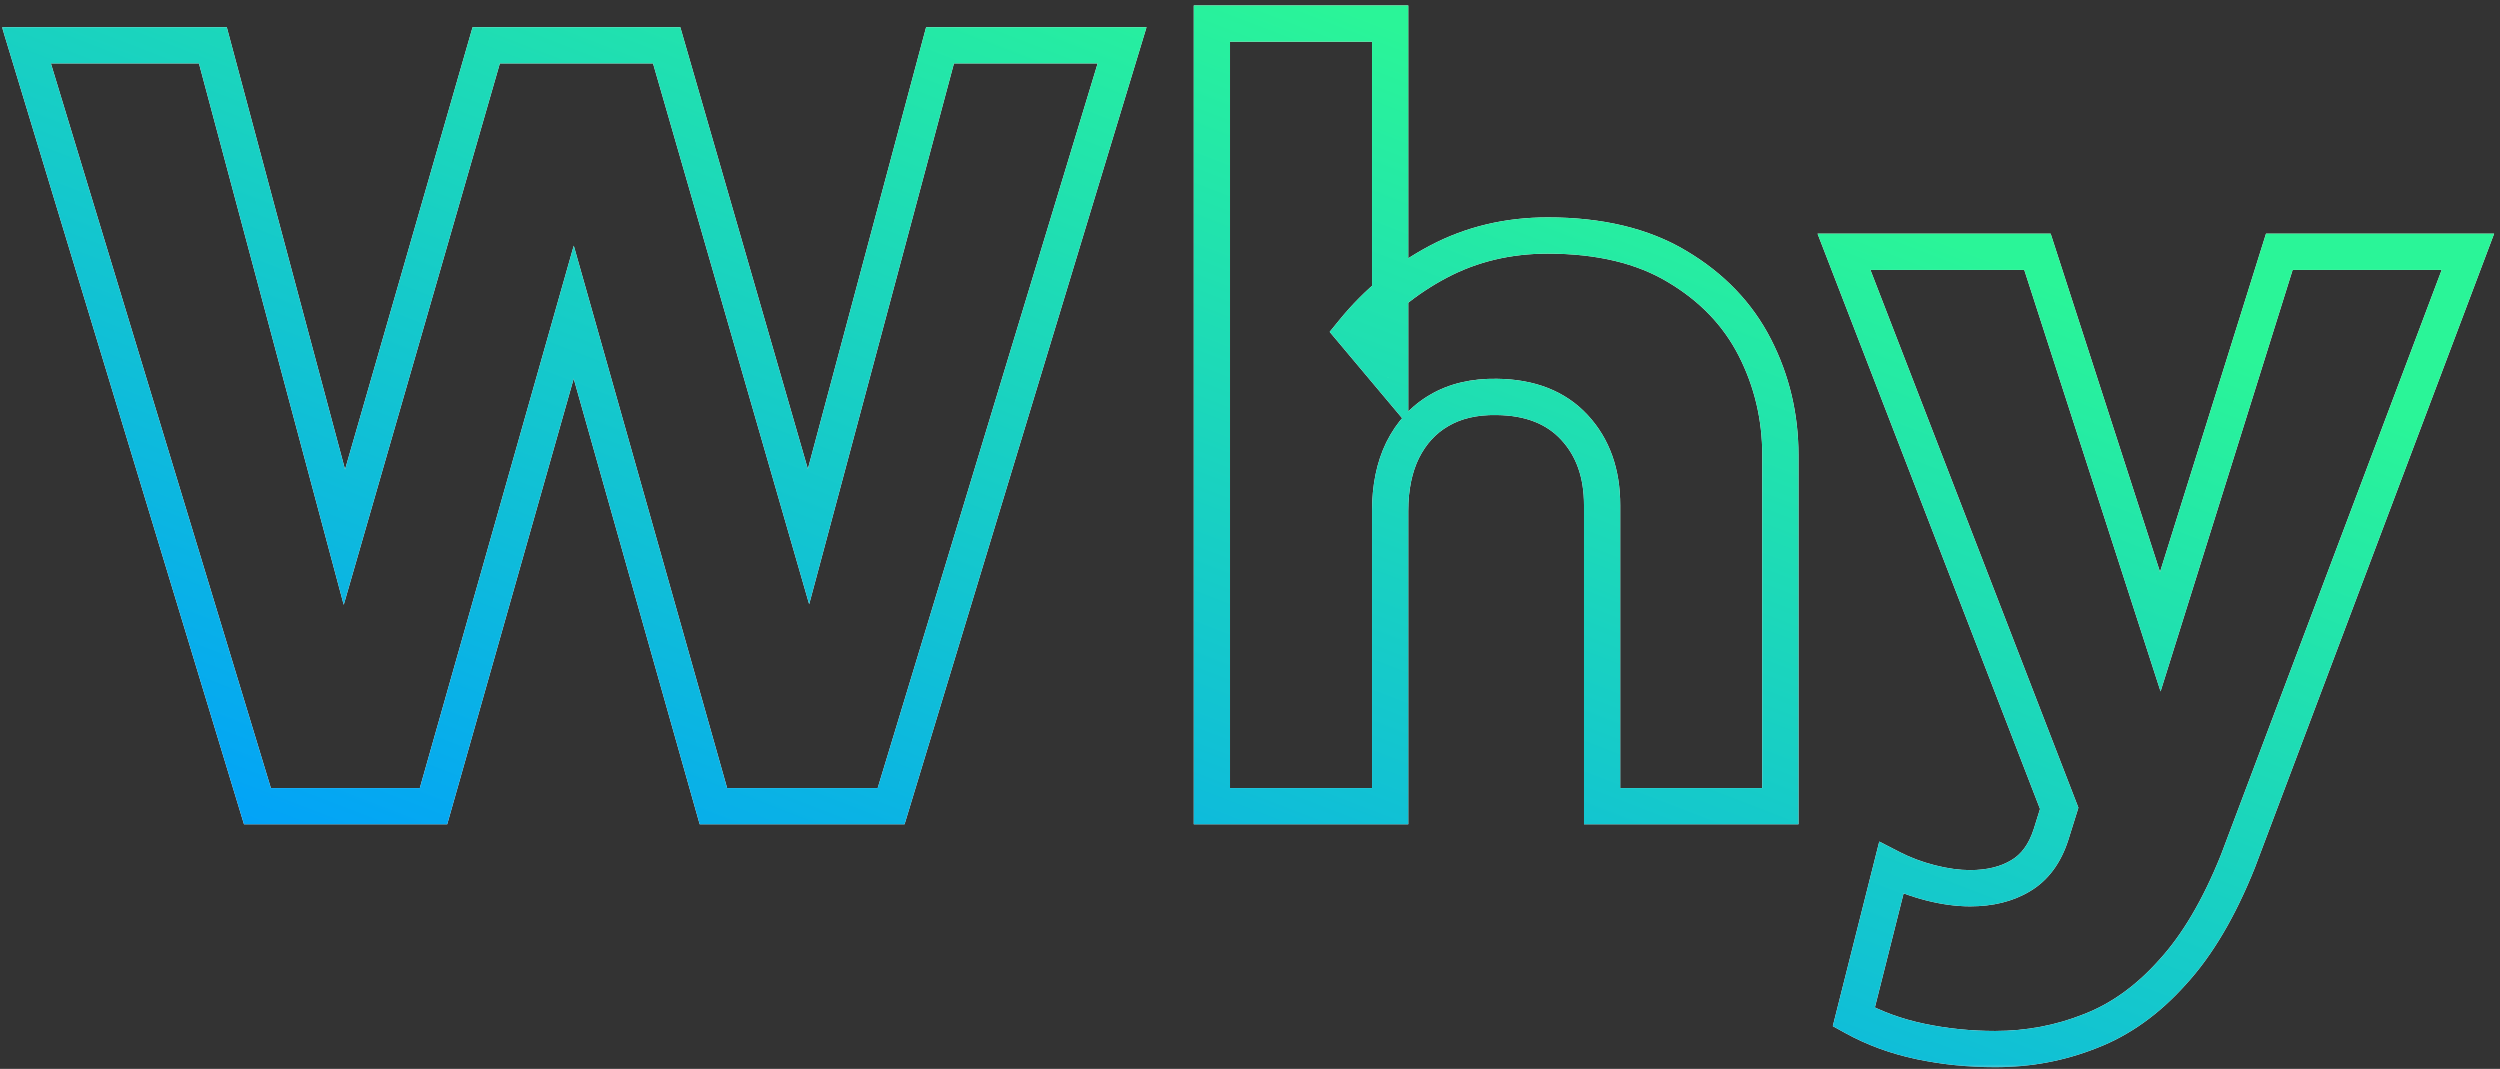 <svg width="276" height="118" viewBox="0 0 276 118" fill="none" xmlns="http://www.w3.org/2000/svg">
<rect x="0" y="0" width="276" height="118" fill="#333333" stroke="none"/>
<mask id="path-1-outside-1_862_698" maskUnits="userSpaceOnUse" x="0" y="0" width="276" height="118" fill="black">
<rect fill="white" width="276" height="118"/>
<path d="M28.42 89L2.92 5H23.5L38.02 59.3L53.68 5H73.6L89.26 59.24L103.78 5H123.88L98.38 89H78.76L63.34 34.46L47.86 89H28.42ZM133.793 89V2.6H153.473V41.48L149.393 36.62C152.033 33.38 155.173 30.8 158.813 28.88C162.453 26.96 166.473 26 170.873 26C176.593 26 181.353 27.14 185.153 29.42C188.993 31.7 191.853 34.68 193.733 38.36C195.613 42.04 196.553 46 196.553 50.24V89H176.873V55.76C176.873 52.24 175.853 49.38 173.813 47.18C171.773 44.98 168.913 43.86 165.233 43.82C162.753 43.78 160.633 44.28 158.873 45.32C157.153 46.32 155.813 47.78 154.853 49.7C153.933 51.58 153.473 53.82 153.473 56.42V89H133.793ZM220.257 115.82C217.457 115.82 214.717 115.54 212.037 114.98C209.357 114.42 206.897 113.52 204.657 112.28L208.797 95.84C210.117 96.52 211.557 97.06 213.117 97.46C214.677 97.86 216.137 98.06 217.497 98.06C219.697 98.06 221.557 97.6 223.077 96.68C224.637 95.76 225.757 94.24 226.437 92.12L227.337 89.24L203.577 27.8H224.937L238.497 69.74L251.637 27.8H272.457L247.077 95.06C244.997 100.26 242.577 104.36 239.817 107.36C237.097 110.4 234.077 112.56 230.757 113.84C227.437 115.16 223.937 115.82 220.257 115.82Z"/>
</mask>
<path d="M28.42 89L26.506 89.581L26.937 91H28.42V89ZM2.92 5V3H0.222L1.006 5.581L2.92 5ZM23.5 5L25.432 4.483L25.035 3H23.5V5ZM38.02 59.3L36.088 59.817L37.947 66.77L39.941 59.854L38.02 59.3ZM53.68 5V3H52.175L51.758 4.446L53.68 5ZM73.6 5L75.521 4.445L75.104 3H73.6V5ZM89.26 59.24L87.338 59.795L89.332 66.702L91.192 59.757L89.26 59.24ZM103.78 5V3H102.245L101.848 4.483L103.78 5ZM123.88 5L125.793 5.581L126.577 3H123.88V5ZM98.38 89V91H99.863L100.293 89.581L98.38 89ZM78.76 89L76.835 89.544L77.247 91H78.76V89ZM63.34 34.46L65.264 33.916L63.343 27.122L61.416 33.914L63.34 34.46ZM47.86 89V91H49.371L49.784 89.546L47.86 89ZM30.334 88.419L4.833 4.419L1.006 5.581L26.506 89.581L30.334 88.419ZM2.92 7H23.5V3H2.92V7ZM21.568 5.517L36.088 59.817L39.952 58.783L25.432 4.483L21.568 5.517ZM39.941 59.854L55.601 5.554L51.758 4.446L36.098 58.746L39.941 59.854ZM53.68 7H73.6V3H53.68V7ZM71.678 5.555L87.338 59.795L91.181 58.685L75.521 4.445L71.678 5.555ZM91.192 59.757L105.712 5.517L101.848 4.483L87.328 58.723L91.192 59.757ZM103.78 7H123.88V3H103.78V7ZM121.966 4.419L96.466 88.419L100.293 89.581L125.793 5.581L121.966 4.419ZM98.38 87H78.76V91H98.38V87ZM80.684 88.456L65.264 33.916L61.415 35.004L76.835 89.544L80.684 88.456ZM61.416 33.914L45.936 88.454L49.784 89.546L65.264 35.006L61.416 33.914ZM47.86 87H28.42V91H47.86V87ZM133.793 89H131.793V91H133.793V89ZM133.793 2.6V0.6H131.793V2.6H133.793ZM153.473 2.6H155.473V0.6H153.473V2.6ZM153.473 41.48L151.941 42.766L155.473 46.973V41.48H153.473ZM149.393 36.62L147.842 35.357L146.797 36.639L147.861 37.906L149.393 36.62ZM158.813 28.88L157.88 27.111L158.813 28.88ZM185.153 29.42L184.124 31.135L184.132 31.14L185.153 29.42ZM193.733 38.36L195.514 37.45L195.514 37.45L193.733 38.36ZM196.553 89V91H198.553V89H196.553ZM176.873 89H174.873V91H176.873V89ZM165.233 43.82L165.201 45.82L165.211 45.82L165.233 43.82ZM158.873 45.32L159.878 47.049L159.884 47.045L159.89 47.042L158.873 45.32ZM154.853 49.7L153.064 48.806L153.06 48.813L153.056 48.821L154.853 49.7ZM153.473 89V91H155.473V89H153.473ZM135.793 89V2.6H131.793V89H135.793ZM133.793 4.6H153.473V0.6H133.793V4.6ZM151.473 2.6V41.48H155.473V2.6H151.473ZM155.005 40.194L150.925 35.334L147.861 37.906L151.941 42.766L155.005 40.194ZM150.943 37.883C153.416 34.848 156.347 32.442 159.746 30.649L157.88 27.111C153.998 29.158 150.649 31.912 147.842 35.357L150.943 37.883ZM159.746 30.649C163.079 28.891 166.775 28 170.873 28V24C166.171 24 161.827 25.029 157.88 27.111L159.746 30.649ZM170.873 28C176.334 28 180.713 29.088 184.124 31.135L186.182 27.705C181.993 25.192 176.852 24 170.873 24V28ZM184.132 31.14C187.674 33.243 190.257 35.953 191.952 39.27L195.514 37.45C193.448 33.407 190.311 30.157 186.174 27.7L184.132 31.14ZM191.952 39.27C193.684 42.661 194.553 46.308 194.553 50.24H198.553C198.553 45.692 197.542 41.419 195.514 37.45L191.952 39.27ZM194.553 50.24V89H198.553V50.24H194.553ZM196.553 87H176.873V91H196.553V87ZM178.873 89V55.76H174.873V89H178.873ZM178.873 55.76C178.873 51.829 177.721 48.453 175.279 45.82L172.346 48.54C173.985 50.307 174.873 52.651 174.873 55.76H178.873ZM175.279 45.82C172.784 43.129 169.35 41.865 165.255 41.82L165.211 45.82C168.475 45.855 170.762 46.831 172.346 48.54L175.279 45.82ZM165.265 41.82C162.495 41.776 159.995 42.334 157.855 43.598L159.89 47.042C161.271 46.226 163.01 45.784 165.201 45.82L165.265 41.82ZM157.868 43.591C155.784 44.802 154.184 46.566 153.064 48.806L156.642 50.594C157.442 48.994 158.522 47.838 159.878 47.049L157.868 43.591ZM153.056 48.821C151.974 51.033 151.473 53.587 151.473 56.42H155.473C155.473 54.053 155.892 52.127 156.649 50.579L153.056 48.821ZM151.473 56.42V89H155.473V56.42H151.473ZM153.473 87H133.793V91H153.473V87ZM204.657 112.28L202.717 111.792L202.341 113.284L203.688 114.03L204.657 112.28ZM208.797 95.84L209.712 94.062L207.472 92.908L206.857 95.352L208.797 95.84ZM213.117 97.46L213.613 95.523L213.117 97.46ZM223.077 96.68L222.061 94.957L222.051 94.963L222.041 94.969L223.077 96.68ZM226.437 92.12L228.341 92.731L228.343 92.724L228.346 92.717L226.437 92.12ZM227.337 89.24L229.246 89.837L229.454 89.17L229.202 88.519L227.337 89.24ZM203.577 27.8V25.8H200.659L201.711 28.521L203.577 27.8ZM224.937 27.8L226.84 27.185L226.392 25.8H224.937V27.8ZM238.497 69.74L236.594 70.355L238.527 76.334L240.405 70.338L238.497 69.74ZM251.637 27.8V25.8H250.167L249.728 27.202L251.637 27.8ZM272.457 27.8L274.328 28.506L275.349 25.8H272.457V27.8ZM247.077 95.06L248.934 95.803L248.941 95.784L248.948 95.766L247.077 95.06ZM239.817 107.36L238.345 106.006L238.335 106.016L238.326 106.026L239.817 107.36ZM230.757 113.84L230.037 111.974L230.027 111.978L230.018 111.982L230.757 113.84ZM220.257 113.82C217.591 113.82 214.988 113.554 212.446 113.022L211.627 116.938C214.445 117.526 217.322 117.82 220.257 117.82V113.82ZM212.446 113.022C209.948 112.5 207.678 111.667 205.625 110.53L203.688 114.03C206.115 115.373 208.765 116.34 211.627 116.938L212.446 113.022ZM206.596 112.768L210.736 96.328L206.857 95.352L202.717 111.792L206.596 112.768ZM207.881 97.618C209.345 98.372 210.927 98.963 212.62 99.397L213.613 95.523C212.186 95.157 210.888 94.668 209.712 94.062L207.881 97.618ZM212.62 99.397C214.313 99.832 215.942 100.06 217.497 100.06V96.06C216.331 96.06 215.04 95.888 213.613 95.523L212.62 99.397ZM217.497 100.06C219.975 100.06 222.213 99.54 224.112 98.391L222.041 94.969C220.9 95.66 219.418 96.06 217.497 96.06V100.06ZM224.093 98.403C226.166 97.18 227.547 95.206 228.341 92.731L224.532 91.509C223.966 93.274 223.107 94.34 222.061 94.957L224.093 98.403ZM228.346 92.717L229.246 89.837L225.428 88.643L224.528 91.523L228.346 92.717ZM229.202 88.519L205.442 27.079L201.711 28.521L225.471 89.961L229.202 88.519ZM203.577 29.8H224.937V25.8H203.577V29.8ZM223.034 28.415L236.594 70.355L240.4 69.125L226.84 27.185L223.034 28.415ZM240.405 70.338L253.545 28.398L249.728 27.202L236.588 69.142L240.405 70.338ZM251.637 29.8H272.457V25.8H251.637V29.8ZM270.585 27.094L245.205 94.354L248.948 95.766L274.328 28.506L270.585 27.094ZM245.22 94.317C243.198 99.37 240.891 103.238 238.345 106.006L241.288 108.714C244.262 105.482 246.795 101.15 248.934 95.803L245.22 94.317ZM238.326 106.026C235.786 108.865 233.021 110.824 230.037 111.974L231.476 115.706C235.132 114.297 238.407 111.935 241.307 108.694L238.326 106.026ZM230.018 111.982C226.94 113.205 223.691 113.82 220.257 113.82V117.82C224.182 117.82 227.933 117.115 231.495 115.698L230.018 111.982Z" fill="white" mask="url(#path-1-outside-1_862_698)"/>
<path d="M28.42 89L26.506 89.581L26.937 91H28.42V89ZM2.92 5V3H0.222L1.006 5.581L2.92 5ZM23.5 5L25.432 4.483L25.035 3H23.5V5ZM38.02 59.3L36.088 59.817L37.947 66.77L39.941 59.854L38.02 59.3ZM53.68 5V3H52.175L51.758 4.446L53.68 5ZM73.6 5L75.521 4.445L75.104 3H73.6V5ZM89.26 59.24L87.338 59.795L89.332 66.702L91.192 59.757L89.26 59.24ZM103.78 5V3H102.245L101.848 4.483L103.78 5ZM123.88 5L125.793 5.581L126.577 3H123.88V5ZM98.38 89V91H99.863L100.293 89.581L98.38 89ZM78.76 89L76.835 89.544L77.247 91H78.76V89ZM63.34 34.46L65.264 33.916L63.343 27.122L61.416 33.914L63.34 34.46ZM47.86 89V91H49.371L49.784 89.546L47.86 89ZM30.334 88.419L4.833 4.419L1.006 5.581L26.506 89.581L30.334 88.419ZM2.92 7H23.5V3H2.92V7ZM21.568 5.517L36.088 59.817L39.952 58.783L25.432 4.483L21.568 5.517ZM39.941 59.854L55.601 5.554L51.758 4.446L36.098 58.746L39.941 59.854ZM53.68 7H73.6V3H53.68V7ZM71.678 5.555L87.338 59.795L91.181 58.685L75.521 4.445L71.678 5.555ZM91.192 59.757L105.712 5.517L101.848 4.483L87.328 58.723L91.192 59.757ZM103.78 7H123.88V3H103.78V7ZM121.966 4.419L96.466 88.419L100.293 89.581L125.793 5.581L121.966 4.419ZM98.38 87H78.76V91H98.38V87ZM80.684 88.456L65.264 33.916L61.415 35.004L76.835 89.544L80.684 88.456ZM61.416 33.914L45.936 88.454L49.784 89.546L65.264 35.006L61.416 33.914ZM47.86 87H28.42V91H47.86V87ZM133.793 89H131.793V91H133.793V89ZM133.793 2.6V0.6H131.793V2.6H133.793ZM153.473 2.6H155.473V0.6H153.473V2.6ZM153.473 41.48L151.941 42.766L155.473 46.973V41.48H153.473ZM149.393 36.62L147.842 35.357L146.797 36.639L147.861 37.906L149.393 36.62ZM158.813 28.88L157.88 27.111L158.813 28.88ZM185.153 29.42L184.124 31.135L184.132 31.14L185.153 29.42ZM193.733 38.36L195.514 37.45L195.514 37.45L193.733 38.36ZM196.553 89V91H198.553V89H196.553ZM176.873 89H174.873V91H176.873V89ZM165.233 43.82L165.201 45.82L165.211 45.82L165.233 43.82ZM158.873 45.32L159.878 47.049L159.884 47.045L159.89 47.042L158.873 45.32ZM154.853 49.7L153.064 48.806L153.06 48.813L153.056 48.821L154.853 49.7ZM153.473 89V91H155.473V89H153.473ZM135.793 89V2.6H131.793V89H135.793ZM133.793 4.6H153.473V0.6H133.793V4.6ZM151.473 2.6V41.48H155.473V2.6H151.473ZM155.005 40.194L150.925 35.334L147.861 37.906L151.941 42.766L155.005 40.194ZM150.943 37.883C153.416 34.848 156.347 32.442 159.746 30.649L157.88 27.111C153.998 29.158 150.649 31.912 147.842 35.357L150.943 37.883ZM159.746 30.649C163.079 28.891 166.775 28 170.873 28V24C166.171 24 161.827 25.029 157.88 27.111L159.746 30.649ZM170.873 28C176.334 28 180.713 29.088 184.124 31.135L186.182 27.705C181.993 25.192 176.852 24 170.873 24V28ZM184.132 31.14C187.674 33.243 190.257 35.953 191.952 39.27L195.514 37.45C193.448 33.407 190.311 30.157 186.174 27.7L184.132 31.14ZM191.952 39.27C193.684 42.661 194.553 46.308 194.553 50.24H198.553C198.553 45.692 197.542 41.419 195.514 37.45L191.952 39.27ZM194.553 50.24V89H198.553V50.24H194.553ZM196.553 87H176.873V91H196.553V87ZM178.873 89V55.76H174.873V89H178.873ZM178.873 55.76C178.873 51.829 177.721 48.453 175.279 45.82L172.346 48.54C173.985 50.307 174.873 52.651 174.873 55.76H178.873ZM175.279 45.82C172.784 43.129 169.35 41.865 165.255 41.82L165.211 45.82C168.475 45.855 170.762 46.831 172.346 48.54L175.279 45.82ZM165.265 41.82C162.495 41.776 159.995 42.334 157.855 43.598L159.89 47.042C161.271 46.226 163.01 45.784 165.201 45.82L165.265 41.82ZM157.868 43.591C155.784 44.802 154.184 46.566 153.064 48.806L156.642 50.594C157.442 48.994 158.522 47.838 159.878 47.049L157.868 43.591ZM153.056 48.821C151.974 51.033 151.473 53.587 151.473 56.42H155.473C155.473 54.053 155.892 52.127 156.649 50.579L153.056 48.821ZM151.473 56.42V89H155.473V56.42H151.473ZM153.473 87H133.793V91H153.473V87ZM204.657 112.28L202.717 111.792L202.341 113.284L203.688 114.03L204.657 112.28ZM208.797 95.84L209.712 94.062L207.472 92.908L206.857 95.352L208.797 95.84ZM213.117 97.46L213.613 95.523L213.117 97.46ZM223.077 96.68L222.061 94.957L222.051 94.963L222.041 94.969L223.077 96.68ZM226.437 92.12L228.341 92.731L228.343 92.724L228.346 92.717L226.437 92.12ZM227.337 89.24L229.246 89.837L229.454 89.17L229.202 88.519L227.337 89.24ZM203.577 27.8V25.8H200.659L201.711 28.521L203.577 27.8ZM224.937 27.8L226.84 27.185L226.392 25.8H224.937V27.8ZM238.497 69.74L236.594 70.355L238.527 76.334L240.405 70.338L238.497 69.74ZM251.637 27.8V25.8H250.167L249.728 27.202L251.637 27.8ZM272.457 27.8L274.328 28.506L275.349 25.8H272.457V27.8ZM247.077 95.06L248.934 95.803L248.941 95.784L248.948 95.766L247.077 95.06ZM239.817 107.36L238.345 106.006L238.335 106.016L238.326 106.026L239.817 107.36ZM230.757 113.84L230.037 111.974L230.027 111.978L230.018 111.982L230.757 113.84ZM220.257 113.82C217.591 113.82 214.988 113.554 212.446 113.022L211.627 116.938C214.445 117.526 217.322 117.82 220.257 117.82V113.82ZM212.446 113.022C209.948 112.5 207.678 111.667 205.625 110.53L203.688 114.03C206.115 115.373 208.765 116.34 211.627 116.938L212.446 113.022ZM206.596 112.768L210.736 96.328L206.857 95.352L202.717 111.792L206.596 112.768ZM207.881 97.618C209.345 98.372 210.927 98.963 212.62 99.397L213.613 95.523C212.186 95.157 210.888 94.668 209.712 94.062L207.881 97.618ZM212.62 99.397C214.313 99.832 215.942 100.06 217.497 100.06V96.06C216.331 96.06 215.04 95.888 213.613 95.523L212.62 99.397ZM217.497 100.06C219.975 100.06 222.213 99.54 224.112 98.391L222.041 94.969C220.9 95.66 219.418 96.06 217.497 96.06V100.06ZM224.093 98.403C226.166 97.18 227.547 95.206 228.341 92.731L224.532 91.509C223.966 93.274 223.107 94.34 222.061 94.957L224.093 98.403ZM228.346 92.717L229.246 89.837L225.428 88.643L224.528 91.523L228.346 92.717ZM229.202 88.519L205.442 27.079L201.711 28.521L225.471 89.961L229.202 88.519ZM203.577 29.8H224.937V25.8H203.577V29.8ZM223.034 28.415L236.594 70.355L240.4 69.125L226.84 27.185L223.034 28.415ZM240.405 70.338L253.545 28.398L249.728 27.202L236.588 69.142L240.405 70.338ZM251.637 29.8H272.457V25.8H251.637V29.8ZM270.585 27.094L245.205 94.354L248.948 95.766L274.328 28.506L270.585 27.094ZM245.22 94.317C243.198 99.37 240.891 103.238 238.345 106.006L241.288 108.714C244.262 105.482 246.795 101.15 248.934 95.803L245.22 94.317ZM238.326 106.026C235.786 108.865 233.021 110.824 230.037 111.974L231.476 115.706C235.132 114.297 238.407 111.935 241.307 108.694L238.326 106.026ZM230.018 111.982C226.94 113.205 223.691 113.82 220.257 113.82V117.82C224.182 117.82 227.933 117.115 231.495 115.698L230.018 111.982Z" fill="url(#paint0_linear_862_698)" mask="url(#path-1-outside-1_862_698)"/>
<defs>
<linearGradient id="paint0_linear_862_698" x1="273" y1="48.68" x2="224.277" y2="175.071" gradientUnits="userSpaceOnUse">
<stop stop-color="#2AF598"/>
<stop offset="1" stop-color="#009EFD"/>
</linearGradient>
</defs>
</svg>
